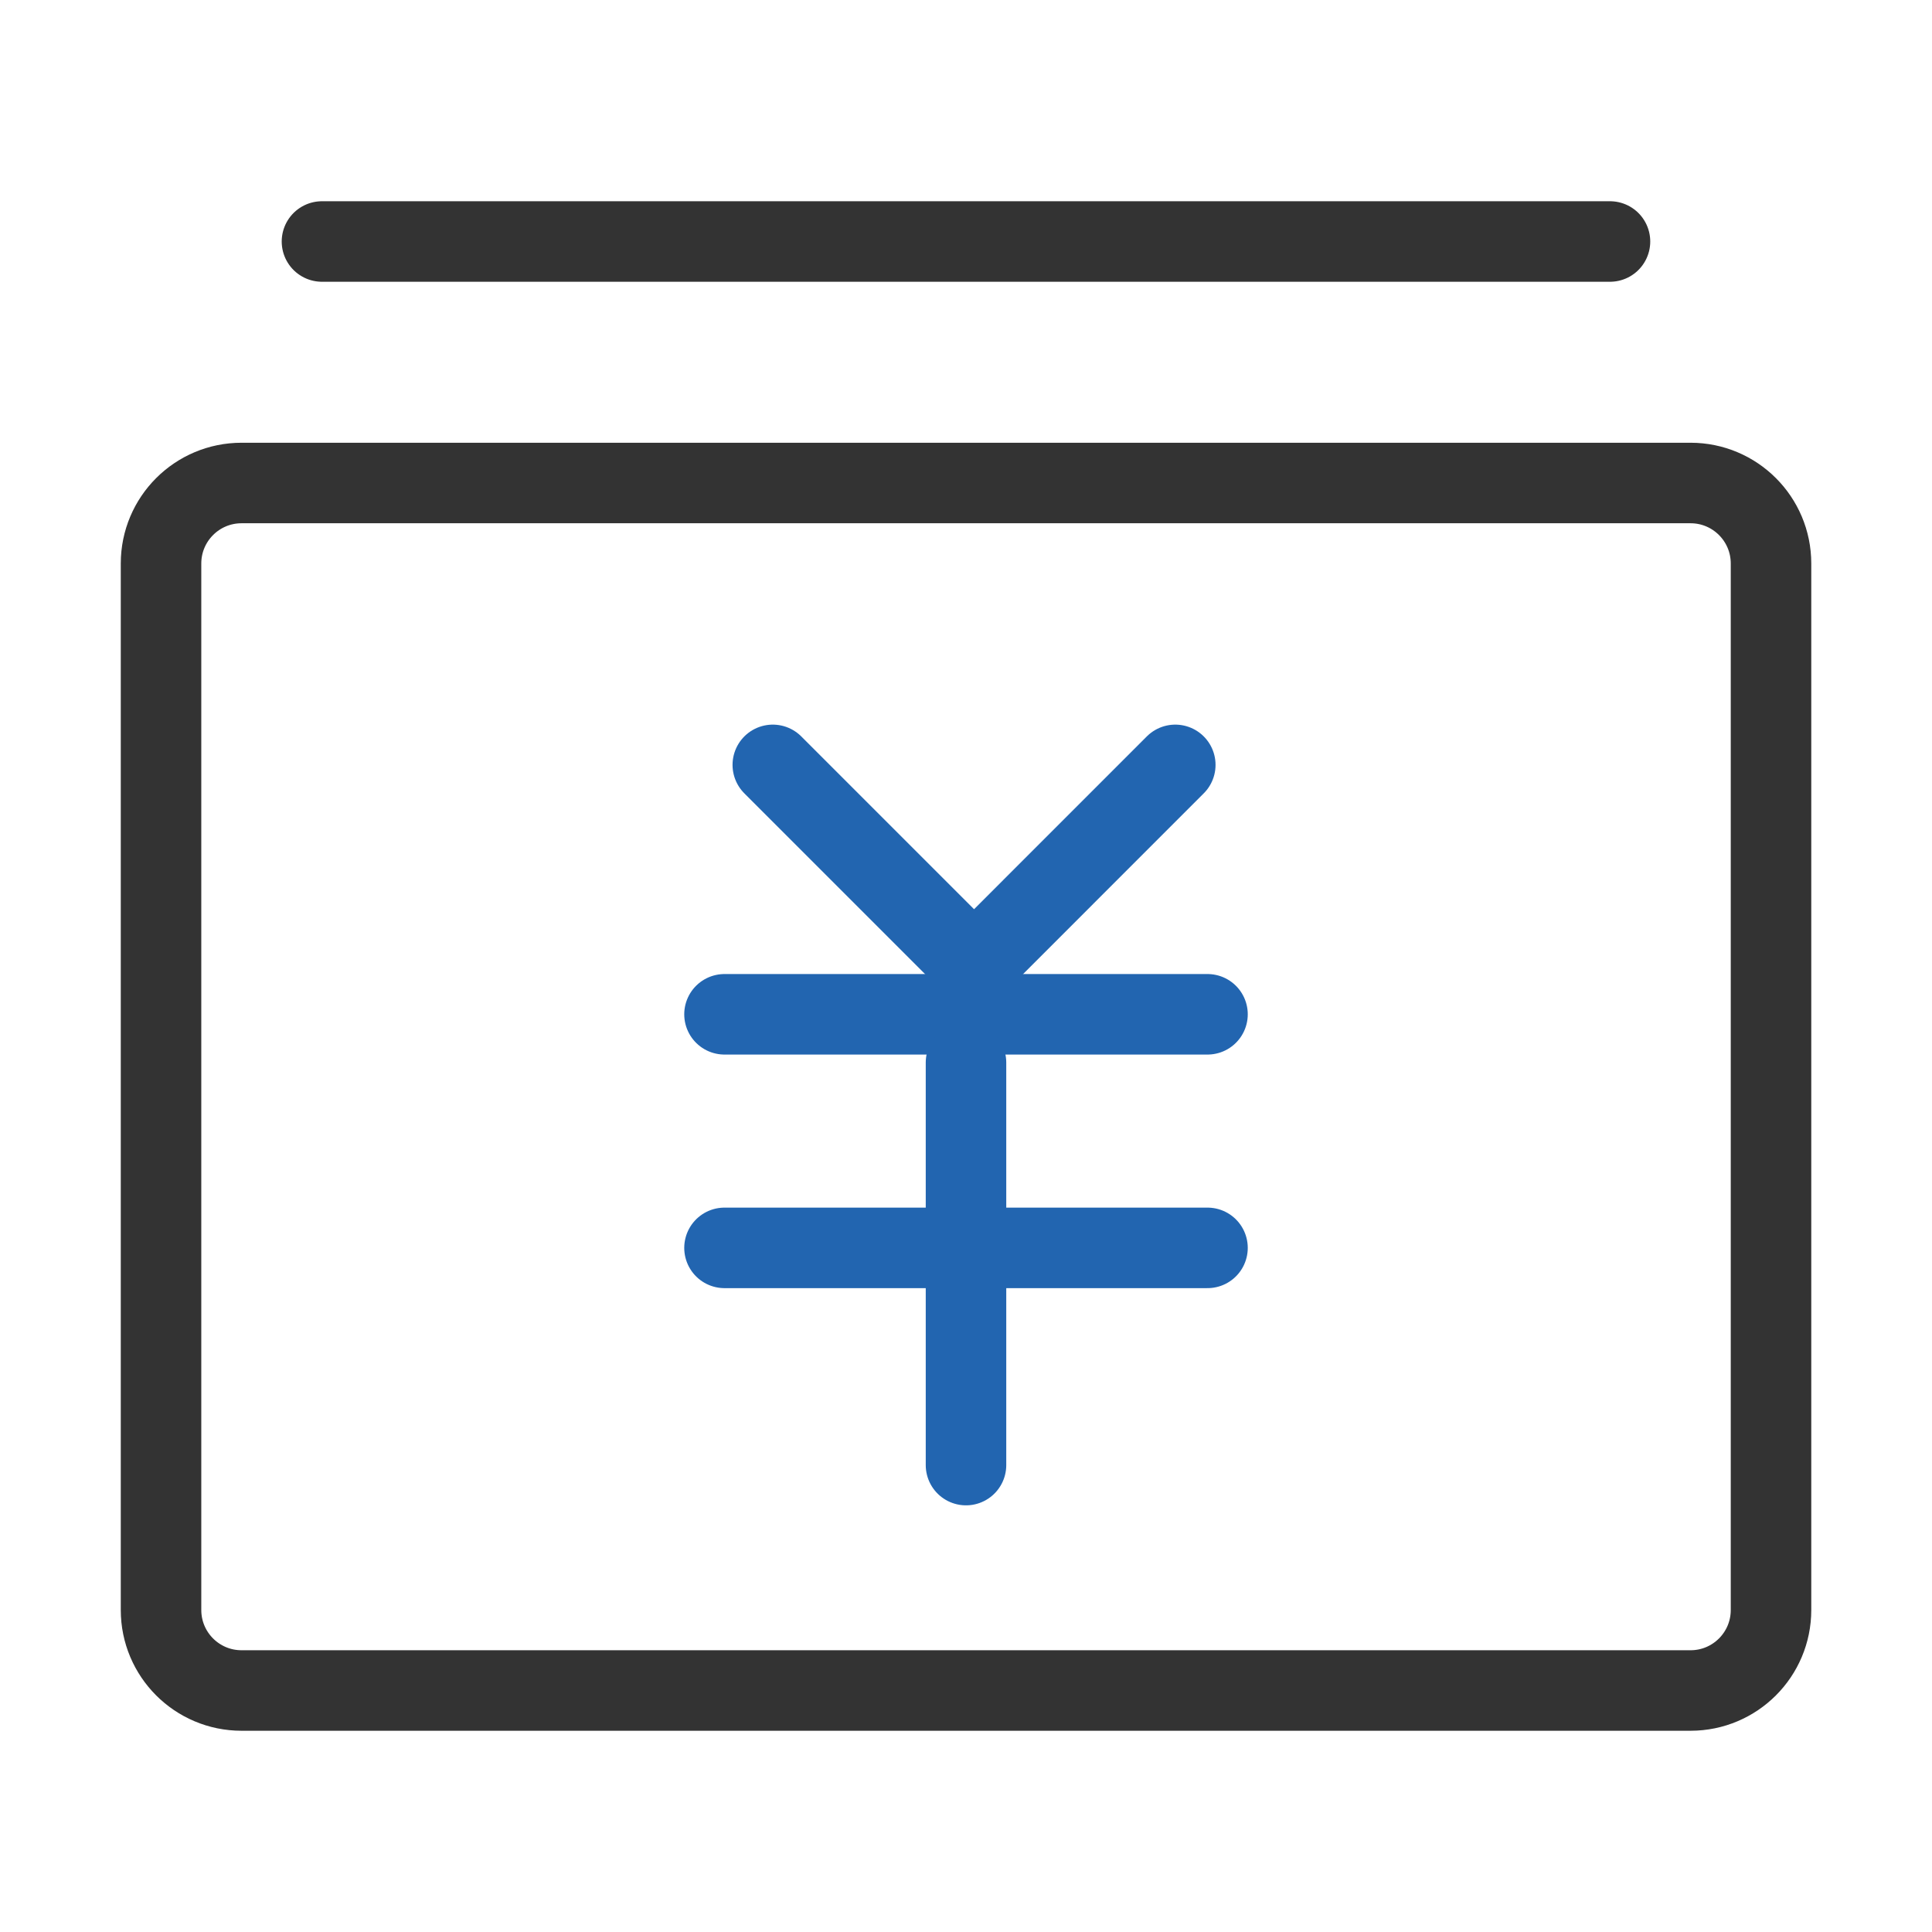 <svg width="40" height="40" viewBox="0 0 40 40" fill="none" xmlns="http://www.w3.org/2000/svg">
<path d="M3.334 11.667C3.334 10.746 4.08 10 5.001 10H35.001C35.921 10 36.667 10.746 36.667 11.667V33.333C36.667 34.254 35.921 35 35.001 35H5.001C4.08 35 3.334 34.254 3.334 33.333V11.667Z" stroke="black" stroke-opacity="0.8" stroke-width="1.667" stroke-linejoin="bevel"/>
<path d="M16 15.836L20.167 20.003L24.333 15.836" stroke="#2265B0" stroke-width="1.667" stroke-linecap="round" stroke-linejoin="bevel"/>
<path d="M15 21H25" stroke="#2265B0" stroke-width="1.667" stroke-linecap="round" stroke-linejoin="bevel"/>
<path d="M15 25.836H25" stroke="#2265B0" stroke-width="1.667" stroke-linecap="round" stroke-linejoin="bevel"/>
<path d="M20 22V30.333" stroke="#2265B0" stroke-width="1.667" stroke-linecap="round" stroke-linejoin="bevel"/>
<path d="M6.666 5H33.333" stroke="black" stroke-opacity="0.8" stroke-width="1.667" stroke-linecap="round" stroke-linejoin="bevel"/>
</svg>
